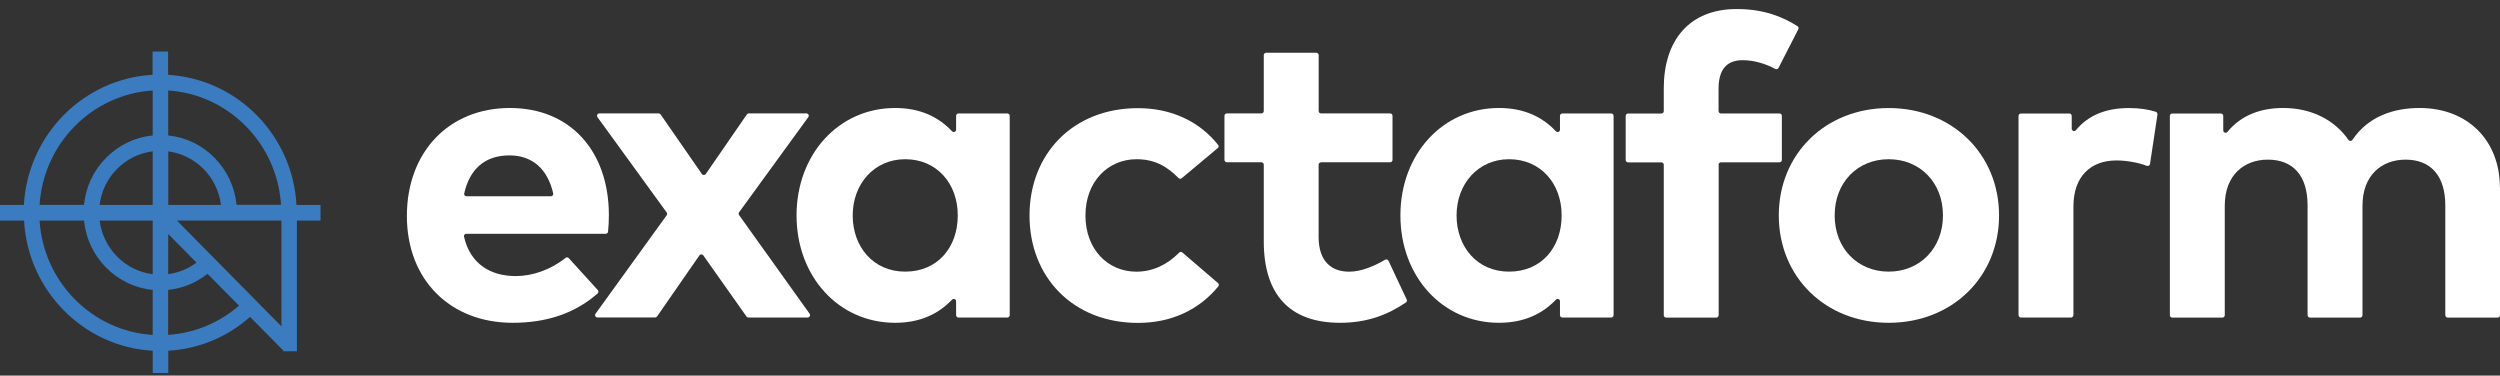<svg width="213" height="32" viewBox="0 0 213 32" fill="none" xmlns="http://www.w3.org/2000/svg">
<rect x="0" y="0" width="213" height="32" fill="#333333" stroke="none"/>
<g clip-path="url(#clip0_1244_495)">
<path d="M51.876 18.335C51.876 18.815 51.848 19.336 51.807 19.734C51.798 19.839 51.711 19.917 51.605 19.917H39.729C39.601 19.917 39.505 20.035 39.532 20.159C40.063 22.498 41.809 23.522 43.94 23.522C45.388 23.522 46.936 22.974 48.182 21.973C48.265 21.904 48.384 21.913 48.457 21.991L50.932 24.715C51.01 24.797 51 24.929 50.918 25.003C48.957 26.721 46.538 27.502 43.674 27.502C38.373 27.502 34.666 23.86 34.666 18.404C34.666 12.948 38.249 9.201 43.44 9.201C48.632 9.201 51.876 12.916 51.876 18.335ZM39.747 16.722H46.936C47.065 16.722 47.161 16.604 47.133 16.48C46.657 14.392 45.355 13.24 43.404 13.24C41.269 13.24 40.008 14.451 39.55 16.48C39.523 16.604 39.619 16.722 39.747 16.722Z" fill="white"/>
<path d="M68.824 27.054H63.765C63.701 27.054 63.637 27.022 63.6 26.967L59.921 21.758C59.839 21.644 59.674 21.644 59.591 21.758L55.981 26.963C55.944 27.018 55.88 27.05 55.816 27.05H50.904C50.739 27.05 50.643 26.862 50.739 26.73L56.801 18.34C56.851 18.271 56.851 18.175 56.801 18.102L50.904 9.982C50.808 9.85 50.904 9.662 51.065 9.662H56.118C56.182 9.662 56.246 9.694 56.283 9.749L59.802 14.826C59.88 14.94 60.054 14.94 60.132 14.826L63.632 9.749C63.669 9.694 63.733 9.662 63.797 9.662H68.704C68.87 9.662 68.966 9.85 68.865 9.982L62.968 18.089C62.918 18.157 62.918 18.253 62.968 18.322L68.979 26.73C69.076 26.862 68.979 27.05 68.814 27.05" fill="white"/>
<path d="M81.46 26.858V25.67C81.46 25.487 81.24 25.4 81.112 25.533C79.985 26.725 78.418 27.502 76.264 27.502C71.463 27.502 67.866 23.572 67.866 18.354C67.866 13.135 71.467 9.201 76.264 9.201C78.418 9.201 79.985 9.978 81.112 11.184C81.236 11.317 81.46 11.234 81.46 11.052V9.868C81.46 9.758 81.552 9.667 81.662 9.667H85.827C85.937 9.667 86.028 9.758 86.028 9.868V26.853C86.028 26.963 85.937 27.054 85.827 27.054H81.662C81.552 27.054 81.46 26.963 81.46 26.853M72.65 18.354C72.65 21.009 74.386 23.143 77.126 23.143C79.866 23.143 81.602 21.096 81.602 18.354C81.602 15.612 79.793 13.565 77.126 13.565C74.459 13.565 72.65 15.699 72.65 18.354Z" fill="white"/>
<path d="M103.755 12.614L100.681 15.187C100.603 15.256 100.484 15.246 100.411 15.169C99.375 14.109 98.294 13.565 96.832 13.565C94.413 13.565 92.48 15.466 92.48 18.358C92.48 21.251 94.395 23.147 96.814 23.147C98.253 23.147 99.481 22.521 100.461 21.525C100.534 21.447 100.654 21.443 100.736 21.511L103.774 24.116C103.856 24.189 103.87 24.312 103.801 24.399C102.156 26.401 99.806 27.511 96.956 27.511C91.421 27.511 87.715 23.618 87.715 18.363C87.715 13.108 91.421 9.215 96.956 9.215C99.801 9.215 102.188 10.339 103.783 12.345C103.852 12.432 103.838 12.555 103.751 12.623" fill="white"/>
<path d="M112.548 13.834C112.438 13.834 112.346 13.926 112.346 14.035V20.186C112.346 22.338 113.51 23.147 114.944 23.147C115.998 23.147 117.102 22.663 118.014 22.128C118.115 22.069 118.248 22.11 118.298 22.215L119.851 25.519C119.893 25.61 119.865 25.715 119.783 25.77C118.294 26.78 116.553 27.502 114.175 27.502C109.858 27.502 107.673 25.08 107.673 20.556V14.026C107.673 13.917 107.581 13.825 107.471 13.825H104.525C104.415 13.825 104.324 13.734 104.324 13.624V9.863C104.324 9.754 104.415 9.662 104.525 9.662H107.471C107.581 9.662 107.673 9.571 107.673 9.461V4.695C107.673 4.586 107.765 4.494 107.875 4.494H112.149C112.259 4.494 112.351 4.586 112.351 4.695V9.461C112.351 9.571 112.443 9.662 112.553 9.662H118.44C118.55 9.662 118.642 9.754 118.642 9.863V13.624C118.642 13.734 118.55 13.825 118.44 13.825H112.553L112.548 13.834Z" fill="white"/>
<path d="M132.91 26.858V25.67C132.91 25.487 132.69 25.4 132.561 25.533C131.434 26.725 129.867 27.502 127.714 27.502C122.912 27.502 119.315 23.572 119.315 18.354C119.315 13.135 122.917 9.201 127.714 9.201C129.867 9.201 131.434 9.978 132.561 11.184C132.685 11.317 132.91 11.234 132.91 11.052V9.868C132.91 9.758 133.001 9.667 133.111 9.667H137.276C137.386 9.667 137.478 9.758 137.478 9.868V26.853C137.478 26.963 137.386 27.054 137.276 27.054H133.111C133.001 27.054 132.91 26.963 132.91 26.853M124.099 18.354C124.099 21.009 125.835 23.143 128.575 23.143C131.315 23.143 133.052 21.096 133.052 18.354C133.052 15.612 131.242 13.565 128.575 13.565C125.909 13.565 124.099 15.699 124.099 18.354Z" fill="white"/>
<path d="M146.431 14.036V26.858C146.431 26.967 146.339 27.059 146.229 27.059H141.954C141.844 27.059 141.753 26.967 141.753 26.858V14.036C141.753 13.926 141.661 13.834 141.551 13.834H138.71C138.6 13.834 138.509 13.743 138.509 13.633V9.873C138.509 9.763 138.6 9.672 138.71 9.672H141.551C141.661 9.672 141.753 9.58 141.753 9.47V7.519C141.753 3.448 143.92 0.77 147.966 0.77C150.238 0.77 151.837 1.401 153.148 2.232C153.235 2.287 153.267 2.401 153.216 2.493L151.53 5.787C151.48 5.888 151.356 5.925 151.26 5.874C150.44 5.44 149.482 5.129 148.465 5.129C147.104 5.129 146.421 5.938 146.421 7.57V9.466C146.421 9.576 146.513 9.667 146.623 9.667H151.613C151.723 9.667 151.814 9.758 151.814 9.868V13.629C151.814 13.739 151.723 13.83 151.613 13.83H146.623C146.513 13.83 146.421 13.921 146.421 14.031" fill="white"/>
<path d="M170.32 18.354C170.32 23.595 166.325 27.502 160.918 27.502C155.512 27.502 151.553 23.591 151.553 18.354C151.553 13.117 155.53 9.206 160.918 9.206C166.307 9.206 170.32 13.117 170.32 18.354ZM156.314 18.354C156.314 21.173 158.284 23.143 160.918 23.143C163.553 23.143 165.541 21.169 165.541 18.354C165.541 15.539 163.571 13.565 160.918 13.565C158.265 13.565 156.314 15.539 156.314 18.354Z" fill="white"/>
<path d="M183.818 9.745L183.181 13.972C183.163 14.095 183.035 14.177 182.916 14.132C182.164 13.844 181.175 13.67 180.313 13.67C178.164 13.67 176.657 14.995 176.657 17.582V26.853C176.657 26.963 176.565 27.054 176.455 27.054H172.181C172.071 27.054 171.979 26.963 171.979 26.853V9.873C171.979 9.763 172.071 9.672 172.181 9.672H176.309C176.419 9.672 176.51 9.763 176.51 9.873V10.965C176.51 11.152 176.744 11.239 176.863 11.097C177.944 9.786 179.47 9.206 181.399 9.206C182.32 9.206 183.062 9.329 183.676 9.525C183.768 9.557 183.823 9.649 183.809 9.745" fill="white"/>
<path d="M213 15.987V26.858C213 26.967 212.908 27.059 212.798 27.059H208.542C208.432 27.059 208.34 26.967 208.34 26.858V17.495C208.34 14.963 207.085 13.601 204.954 13.601C202.947 13.601 201.284 14.895 201.284 17.531V26.858C201.284 26.967 201.193 27.059 201.083 27.059H196.808C196.698 27.059 196.606 26.967 196.606 26.858V17.495C196.606 14.963 195.369 13.601 193.22 13.601C191.213 13.601 189.55 14.895 189.55 17.531V26.858C189.55 26.967 189.459 27.059 189.349 27.059H185.074C184.964 27.059 184.872 26.967 184.872 26.858V9.873C184.872 9.763 184.959 9.672 185.074 9.672H189.22C189.33 9.672 189.422 9.763 189.422 9.873V11.111C189.422 11.298 189.656 11.385 189.775 11.239C190.998 9.749 192.716 9.201 194.526 9.201C196.932 9.201 198.902 10.211 200.088 11.92C200.171 12.039 200.345 12.039 200.423 11.92C201.784 9.896 203.965 9.201 206.15 9.201C210.233 9.201 212.991 11.947 212.991 15.982" fill="white"/>
<path d="M23.977 18.788V27.804L15.07 18.788H23.977ZM14.332 24.696C15.56 24.568 16.715 24.098 17.681 23.326L20.362 26.04C18.662 27.516 16.563 28.384 14.327 28.53V24.696H14.332ZM7.157 18.788C7.308 20.3 7.959 21.703 9.035 22.795C10.117 23.887 11.505 24.55 13.008 24.701V28.535C7.844 28.21 3.698 24.015 3.372 18.793H7.157V18.788ZM13.008 11.54C11.51 11.687 10.117 12.354 9.035 13.446C7.959 14.538 7.303 15.941 7.157 17.454H3.372C3.702 12.226 7.844 8.036 13.008 7.711V11.545V11.54ZM20.155 17.449C20.004 15.937 19.354 14.534 18.277 13.441C17.205 12.354 15.821 11.696 14.332 11.54V7.707C19.482 8.045 23.615 12.231 23.945 17.449H20.16H20.155ZM14.332 23.348V19.935L16.742 22.375C16.032 22.905 15.207 23.239 14.332 23.353M14.332 12.898C15.468 13.044 16.517 13.565 17.342 14.396C18.167 15.233 18.68 16.302 18.827 17.458H14.336V12.898H14.332ZM9.975 21.854C9.15 21.018 8.637 19.949 8.49 18.793H13.008V23.358C11.862 23.216 10.799 22.695 9.97 21.854M8.486 17.458C8.628 16.302 9.141 15.233 9.97 14.396C10.799 13.556 11.858 13.035 13.008 12.893V17.458H8.49H8.486ZM24.32 29.928H25.296V18.797H27.308V17.458H25.26C24.93 11.504 20.206 6.72 14.323 6.377V4.389H12.999V6.372C7.106 6.701 2.369 11.495 2.034 17.458H0V18.797H2.048C2.378 24.76 7.116 29.554 13.012 29.883V31.779H14.336V29.883C16.925 29.732 19.358 28.727 21.305 26.999L24.128 29.855L24.137 29.928H24.201" fill="#3A7CBF"/>
</g>
<defs>
<clipPath id="clip0_1244_495">
<rect width="213" height="31" fill="white" transform="translate(0 0.77)"/>
</clipPath>
</defs>
</svg>
